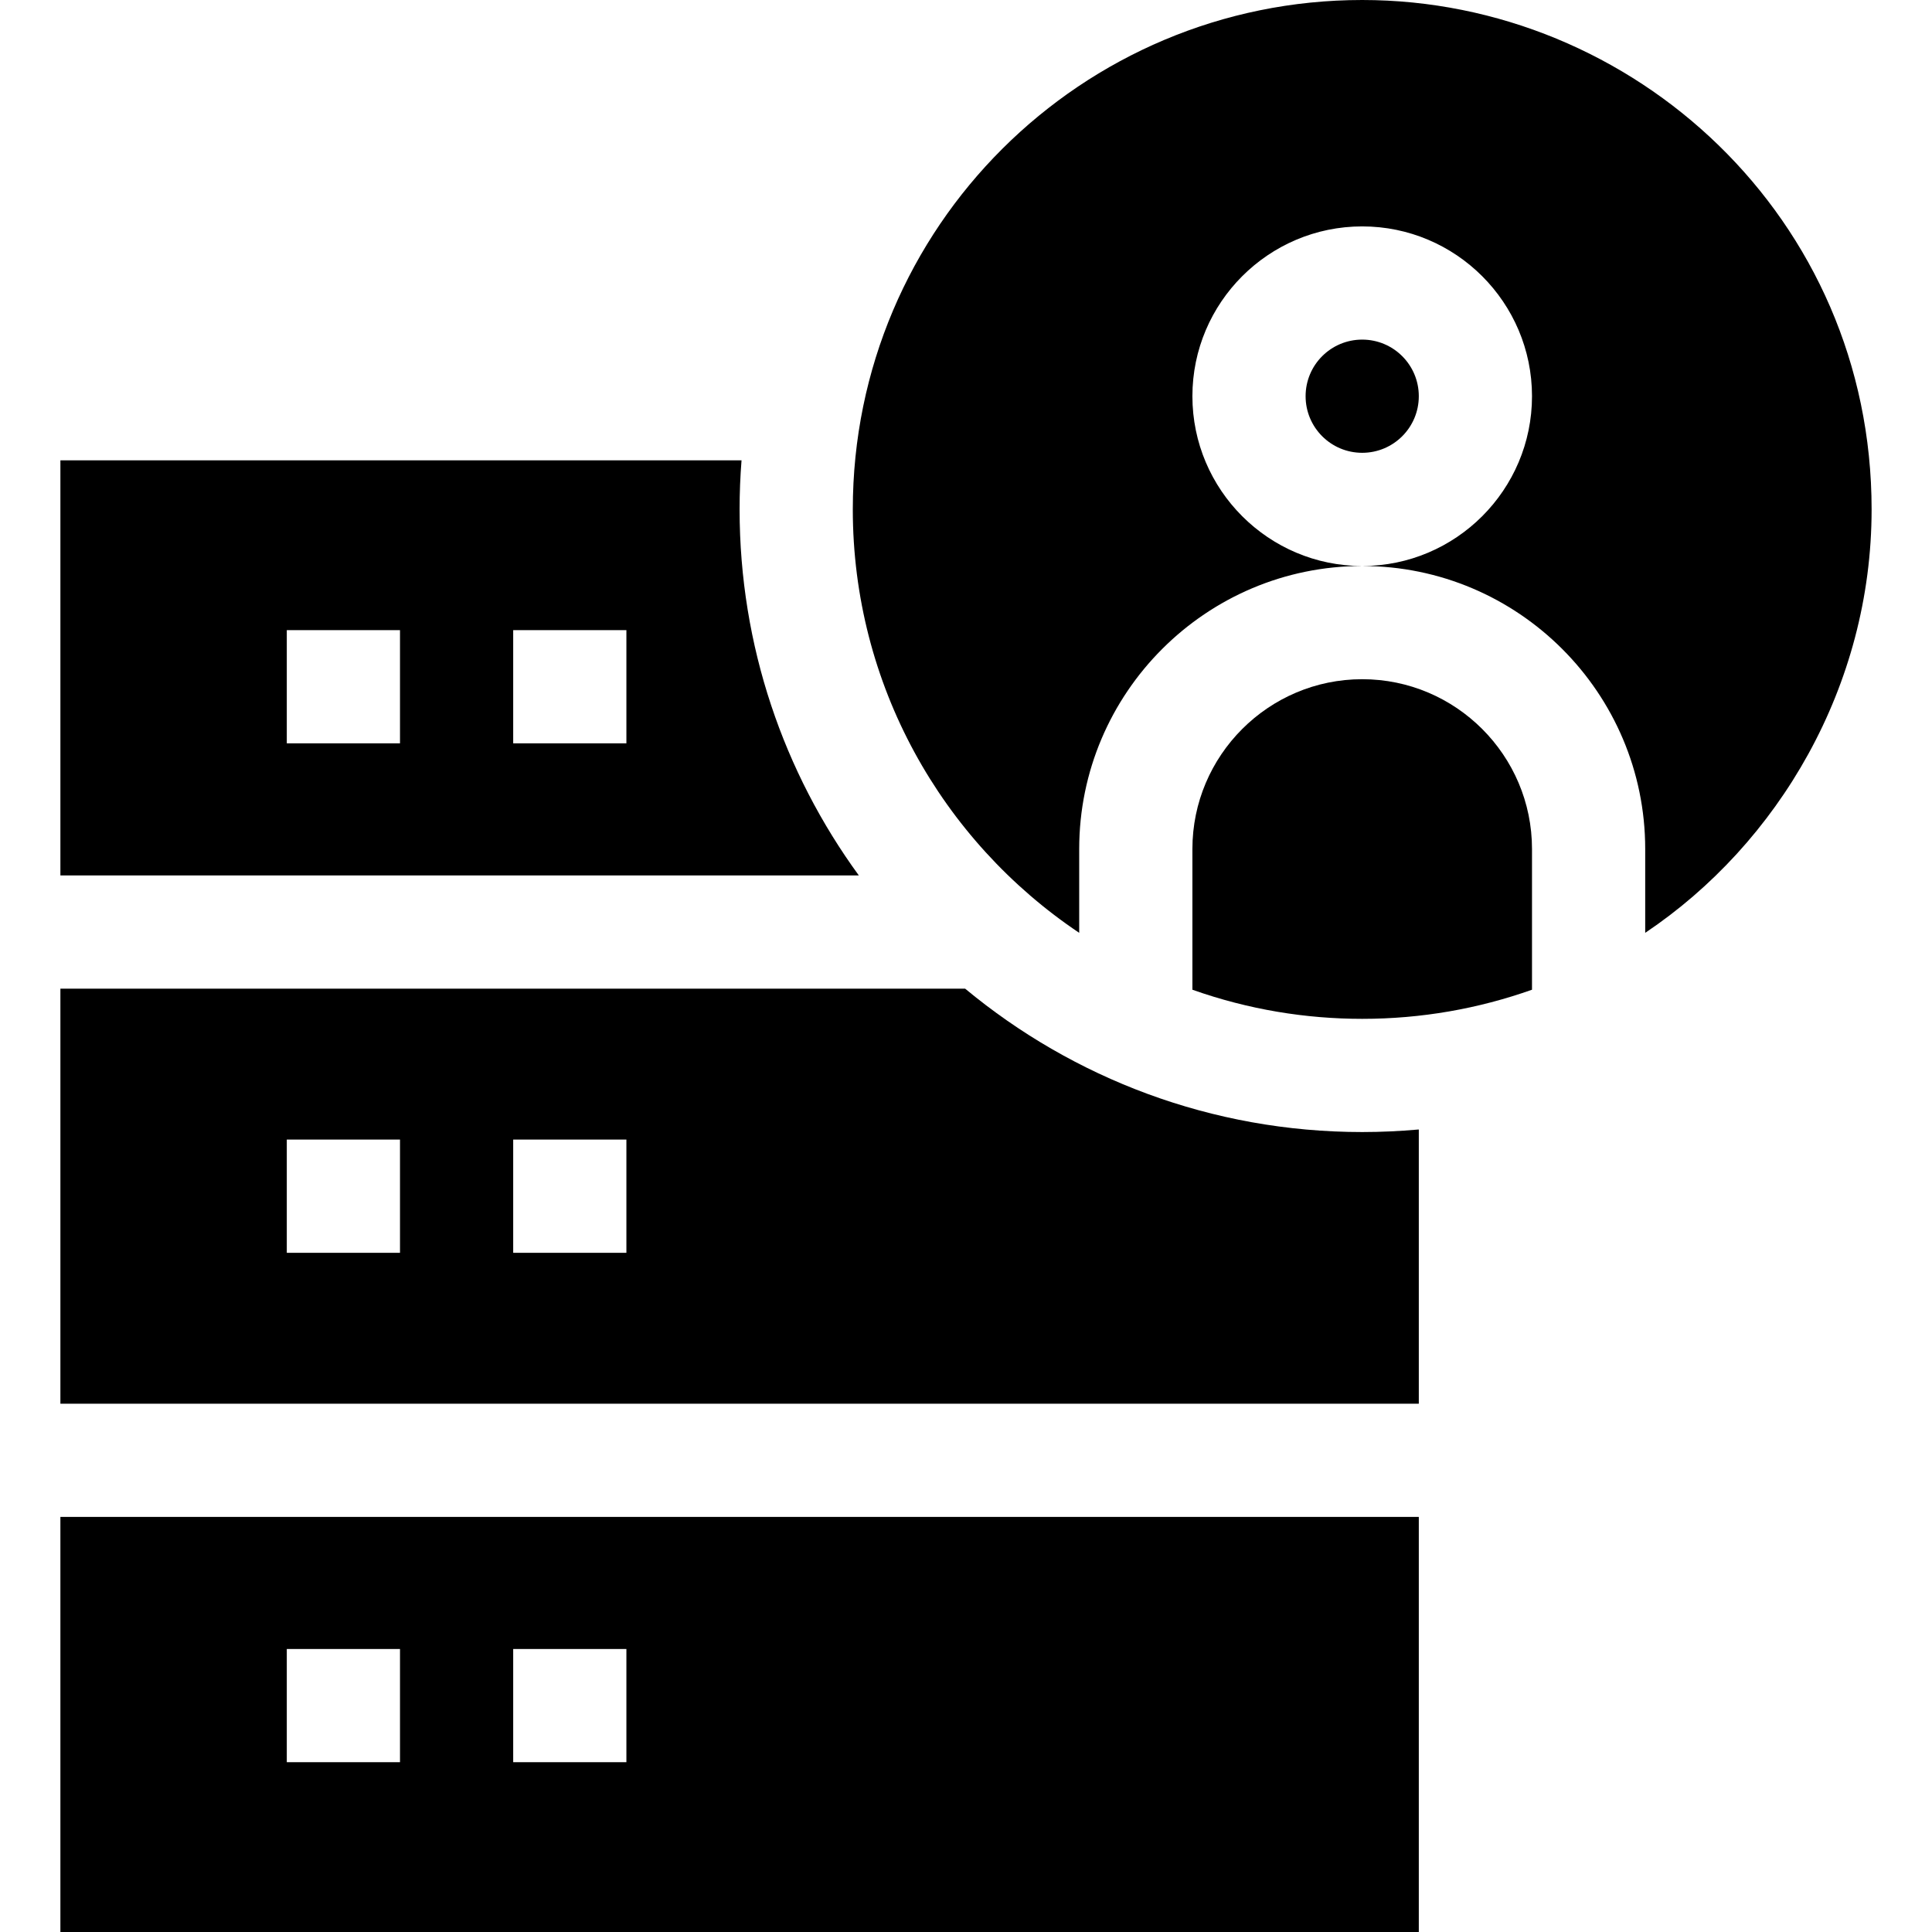 <svg xmlns="http://www.w3.org/2000/svg" width="54" height="54" viewBox="0 0 54 54" fill="none"><path d="M1.688 42.398V54H39.656V42.398H1.688ZM11.18 49.254H8.016V46.09H11.18V49.254ZM17.508 49.254H14.344V46.09H17.508V49.254Z" fill="black"></path><path d="M39.649 31.57C39.13 31.616 38.605 31.641 38.074 31.641C33.86 31.641 29.99 30.134 26.975 27.633H1.688V39.234H39.656V31.57H39.649ZM11.18 35.016H8.016V31.852H11.18V35.016ZM17.508 35.016H14.344V31.852H17.508V35.016Z" fill="black"></path><path d="M20.672 14.238C20.672 13.777 20.69 13.32 20.726 12.867H1.688V24.469H24.005C21.909 21.596 20.672 18.058 20.672 14.238ZM11.18 20.777H8.016V17.613H11.18V20.777ZM17.508 20.777H14.344V17.613H17.508V20.777Z" fill="black"></path><path d="M42.82 23.73V27.663C41.317 28.195 39.727 28.477 38.074 28.477C36.499 28.477 34.898 28.219 33.328 27.663V23.73C33.328 21.114 35.458 18.984 38.074 18.984C40.691 18.984 42.82 21.114 42.82 23.73Z" fill="black"></path><path d="M38.074 12.656C38.948 12.656 39.656 11.948 39.656 11.074C39.656 10.2 38.948 9.492 38.074 9.492C37.2 9.492 36.492 10.2 36.492 11.074C36.492 11.948 37.2 12.656 38.074 12.656Z" fill="black"></path><path d="M52.312 14.238C52.312 19.182 49.706 23.578 45.984 26.073V23.73C45.984 19.368 42.436 15.82 38.074 15.82C40.691 15.82 42.82 13.691 42.82 11.074C42.82 8.458 40.691 6.328 38.074 6.328C35.458 6.328 33.328 8.458 33.328 11.074C33.328 13.691 35.458 15.82 38.074 15.82C33.712 15.82 30.164 19.368 30.164 23.73V26.073C26.316 23.493 23.836 19.127 23.836 14.238C23.836 6.335 30.246 0 38.074 0C45.668 0 52.312 6.097 52.312 14.238Z" fill="black"></path></svg>